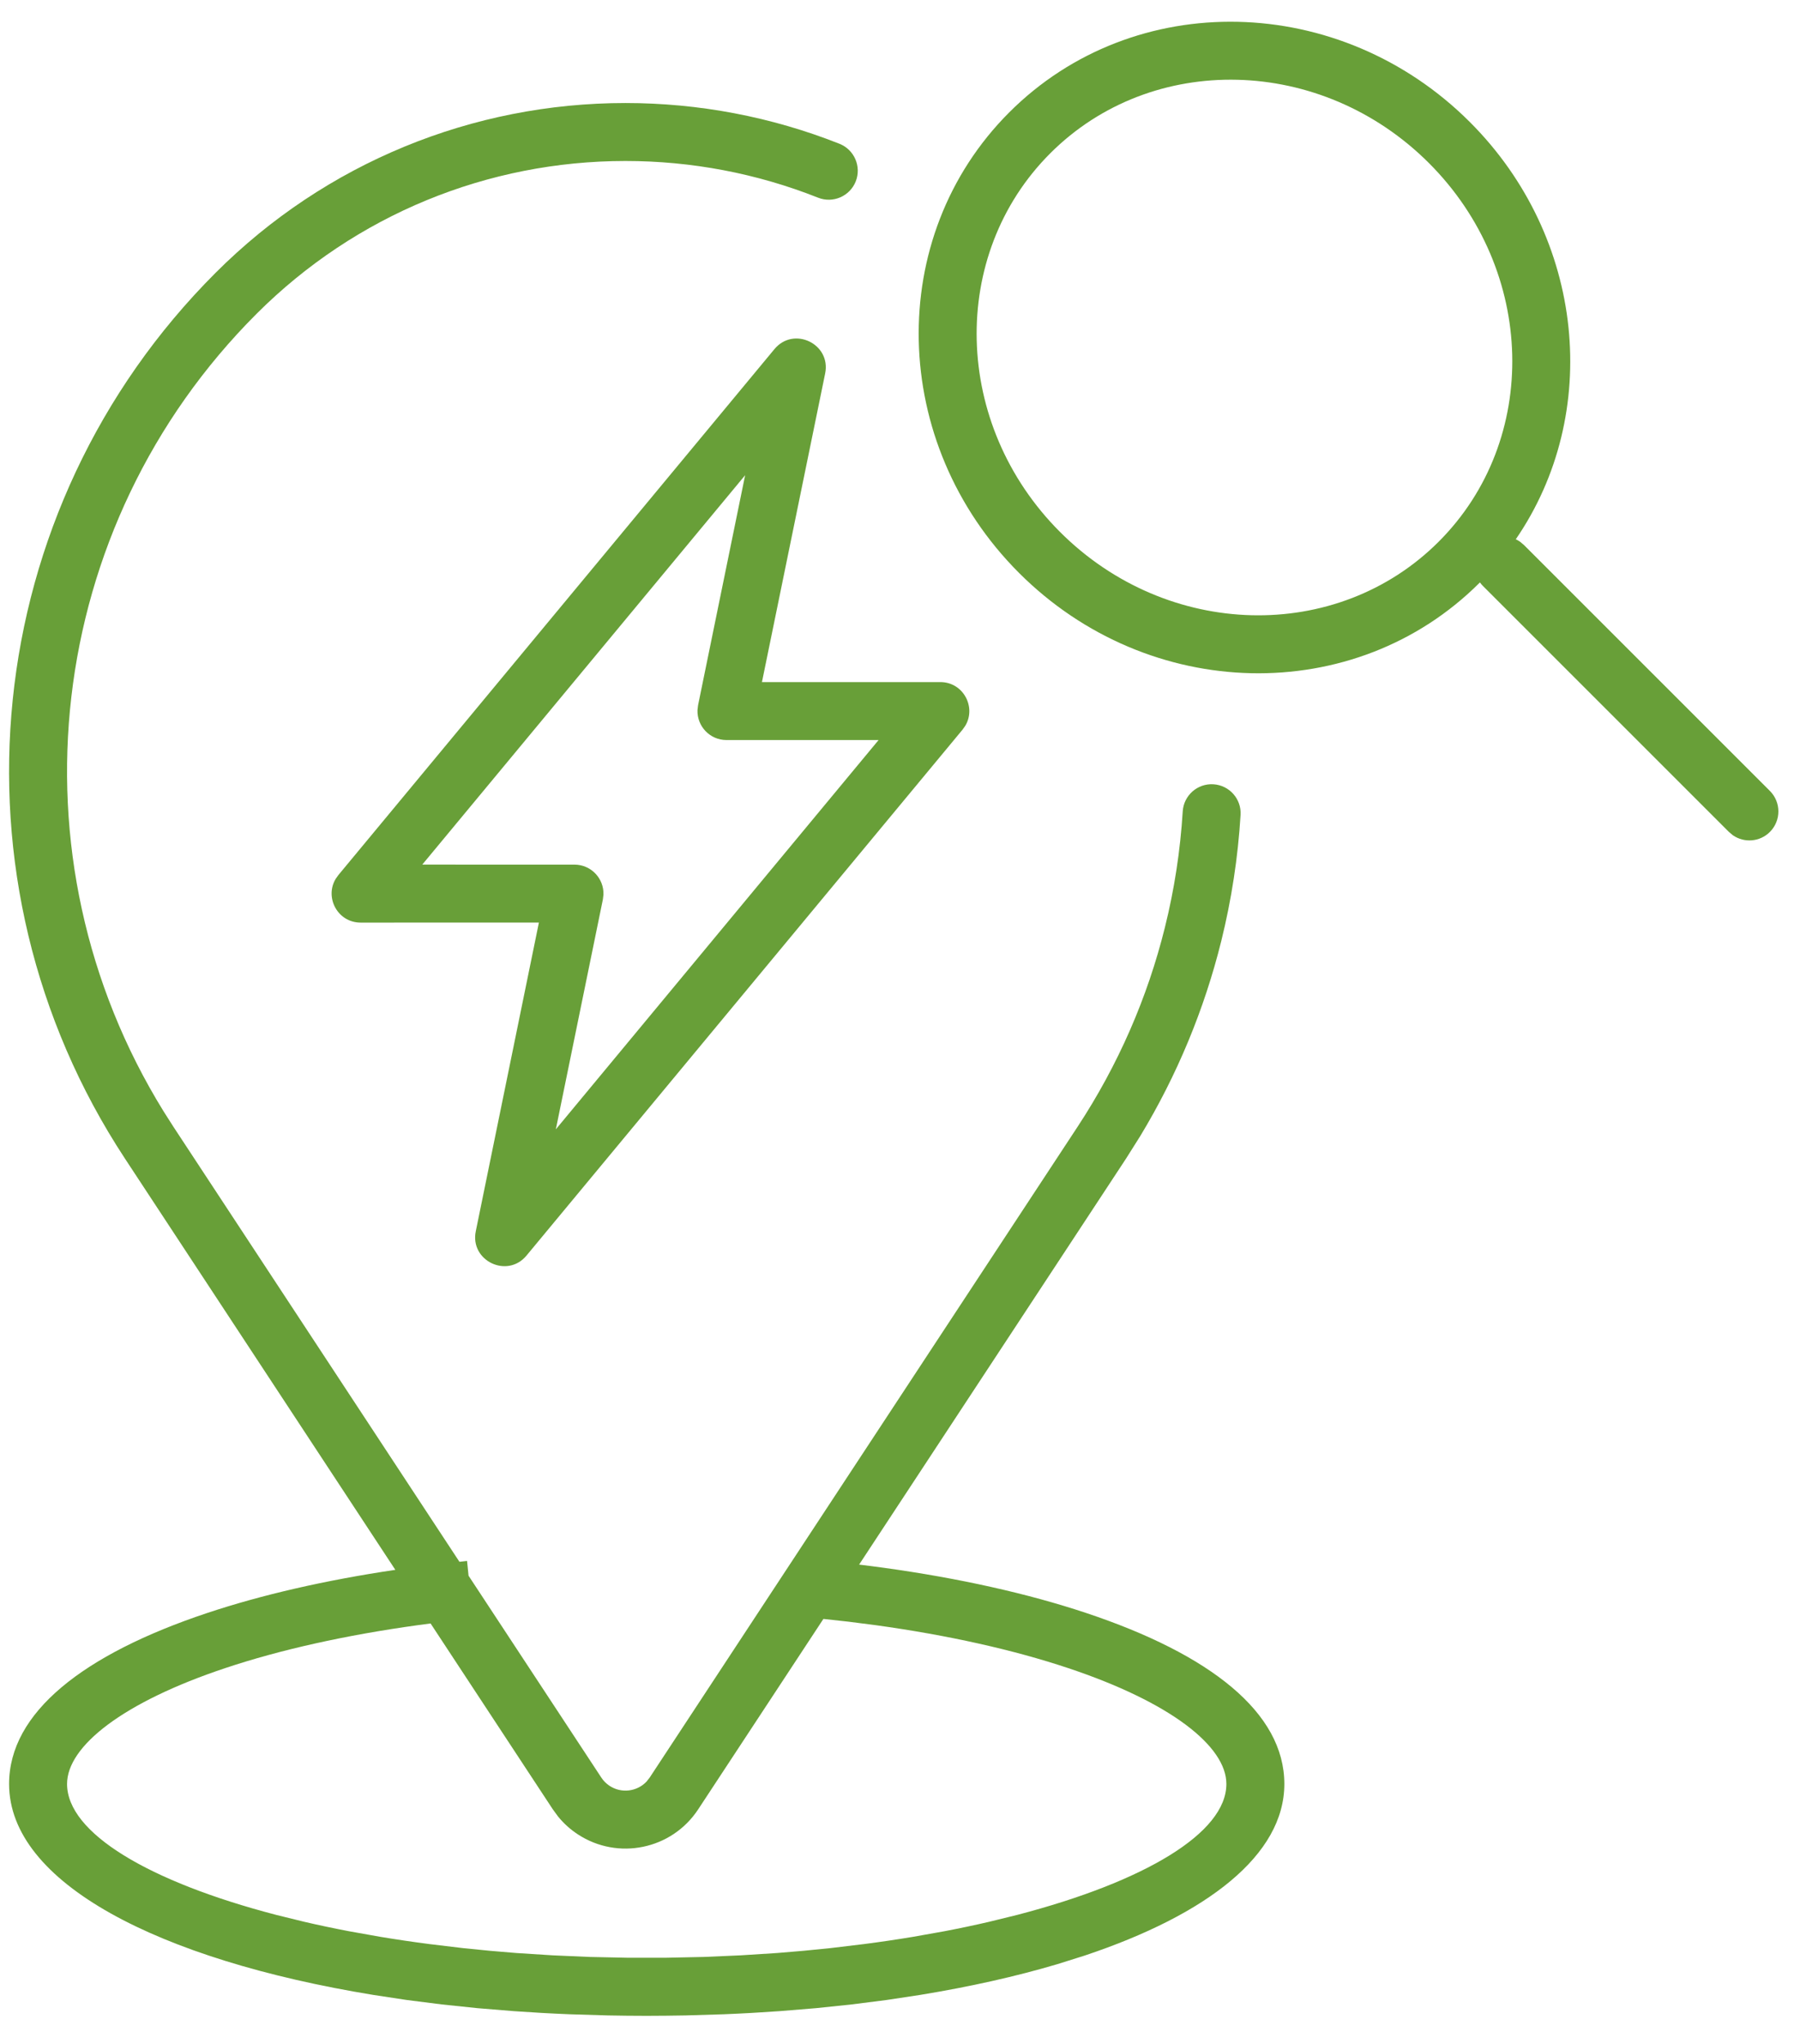 <svg width="59" height="67" viewBox="0 0 59 67" fill="none" xmlns="http://www.w3.org/2000/svg">
<path fill-rule="evenodd" clip-rule="evenodd" d="M33.402 18.78C29.151 14.529 28.994 7.77 33.082 3.682C37.17 -0.406 43.929 -0.249 48.18 4.002C51.968 7.79 52.505 13.57 49.684 17.677C49.731 17.699 49.777 17.725 49.821 17.755L49.952 17.865L58.013 25.926C58.384 26.297 58.384 26.899 58.013 27.27C57.684 27.6 57.172 27.636 56.801 27.38L56.67 27.27L48.609 19.209C48.572 19.172 48.538 19.132 48.509 19.091C48.506 19.094 48.503 19.097 48.5 19.1C44.412 23.188 37.652 23.031 33.402 18.78ZM46.837 5.345C43.314 1.823 37.757 1.693 34.425 5.025C31.093 8.357 31.223 13.914 34.745 17.437C38.268 20.959 43.825 21.088 47.157 17.756C50.488 14.425 50.359 8.867 46.837 5.345Z" fill="#689F38"/>
<path fill-rule="evenodd" clip-rule="evenodd" d="M20.502 3.377C22.902 3.377 25.284 3.828 27.516 4.713C28.003 4.907 28.242 5.459 28.049 5.947C27.855 6.434 27.303 6.673 26.815 6.48C24.807 5.683 22.663 5.277 20.502 5.277C15.996 5.277 11.662 7.034 8.411 10.285C1.439 17.256 0.207 28.087 5.362 36.429L5.686 36.937L15.059 51.194L15.309 51.166L15.358 51.65L19.709 58.266C19.78 58.375 19.872 58.467 19.98 58.538C20.37 58.795 20.879 58.727 21.19 58.401L21.296 58.266L35.319 36.937C36.649 34.914 37.612 32.705 38.185 30.391C38.494 29.146 38.688 27.876 38.767 26.598C38.799 26.074 39.25 25.675 39.773 25.708C40.297 25.74 40.696 26.191 40.663 26.714C40.578 28.108 40.366 29.491 40.03 30.848C39.474 33.089 38.583 35.241 37.375 37.239L36.907 37.981L28.16 51.286C28.43 51.319 28.698 51.353 28.964 51.39C31.439 51.732 33.694 52.236 35.605 52.873C39.675 54.23 42.098 56.139 42.098 58.477C42.098 60.8 39.581 62.757 35.549 64.103L34.662 64.382C33.298 64.787 31.785 65.126 30.156 65.392L29.053 65.559L27.918 65.703L26.753 65.825L25.56 65.923C24.957 65.966 24.344 66.001 23.723 66.026L22.471 66.064C22.26 66.068 22.049 66.071 21.836 66.073L21.198 66.077C20.77 66.077 20.346 66.072 19.925 66.064L18.672 66.026C18.051 66.001 17.438 65.966 16.835 65.923L15.642 65.825L14.477 65.703L13.342 65.559L12.239 65.392C5.18 64.238 0.298 61.712 0.298 58.477C0.298 56.139 2.721 54.23 6.79 52.873C8.578 52.277 10.668 51.797 12.958 51.458L4.098 37.981C-1.924 28.822 -0.684 16.692 7.067 8.942C10.678 5.33 15.497 3.377 20.502 3.377ZM13.691 53.272C13.832 53.253 13.973 53.234 14.114 53.216L18.121 59.31L18.293 59.545C18.476 59.77 18.693 59.966 18.937 60.126C20.252 60.991 22.019 60.626 22.884 59.31L26.989 53.067L27.808 53.157L28.704 53.272C31.069 53.599 33.211 54.078 35.004 54.676C38.369 55.797 40.198 57.239 40.198 58.477C40.198 60.081 37.531 61.676 33.341 62.769L32.42 62.995C31.948 63.105 31.46 63.208 30.957 63.304L29.93 63.487C29.407 63.574 28.87 63.654 28.32 63.725L27.204 63.859C26.638 63.92 26.059 63.973 25.471 64.018L24.28 64.094L23.064 64.147L21.825 64.173H20.57L19.331 64.147L18.115 64.094L16.924 64.018C16.336 63.973 15.758 63.92 15.191 63.859L14.075 63.725C13.525 63.654 12.988 63.574 12.465 63.487L11.438 63.304C10.935 63.208 10.447 63.105 9.975 62.995L9.055 62.769C4.864 61.676 2.198 60.081 2.198 58.477C2.198 57.239 4.027 55.797 7.391 54.676C9.184 54.078 11.326 53.599 13.691 53.272Z" fill="#689F38"/>
<path fill-rule="evenodd" clip-rule="evenodd" d="M11.09 28.685L11 28.813C10.637 29.425 11.07 30.242 11.821 30.242L17.664 30.241L15.595 40.36C15.397 41.328 16.627 41.918 17.258 41.156L31.552 23.915L31.642 23.787C32.005 23.175 31.572 22.358 30.821 22.358L24.975 22.358L27.047 12.241C27.245 11.272 26.016 10.682 25.384 11.444L11.09 28.685ZM24.424 15.577L22.881 23.118L22.862 23.277C22.844 23.803 23.266 24.258 23.812 24.258L28.798 24.258L18.219 37.018L19.761 29.482L19.78 29.323C19.798 28.797 19.377 28.342 18.83 28.342L13.841 28.341L24.424 15.577Z" fill="#689F38"/>
</svg>
